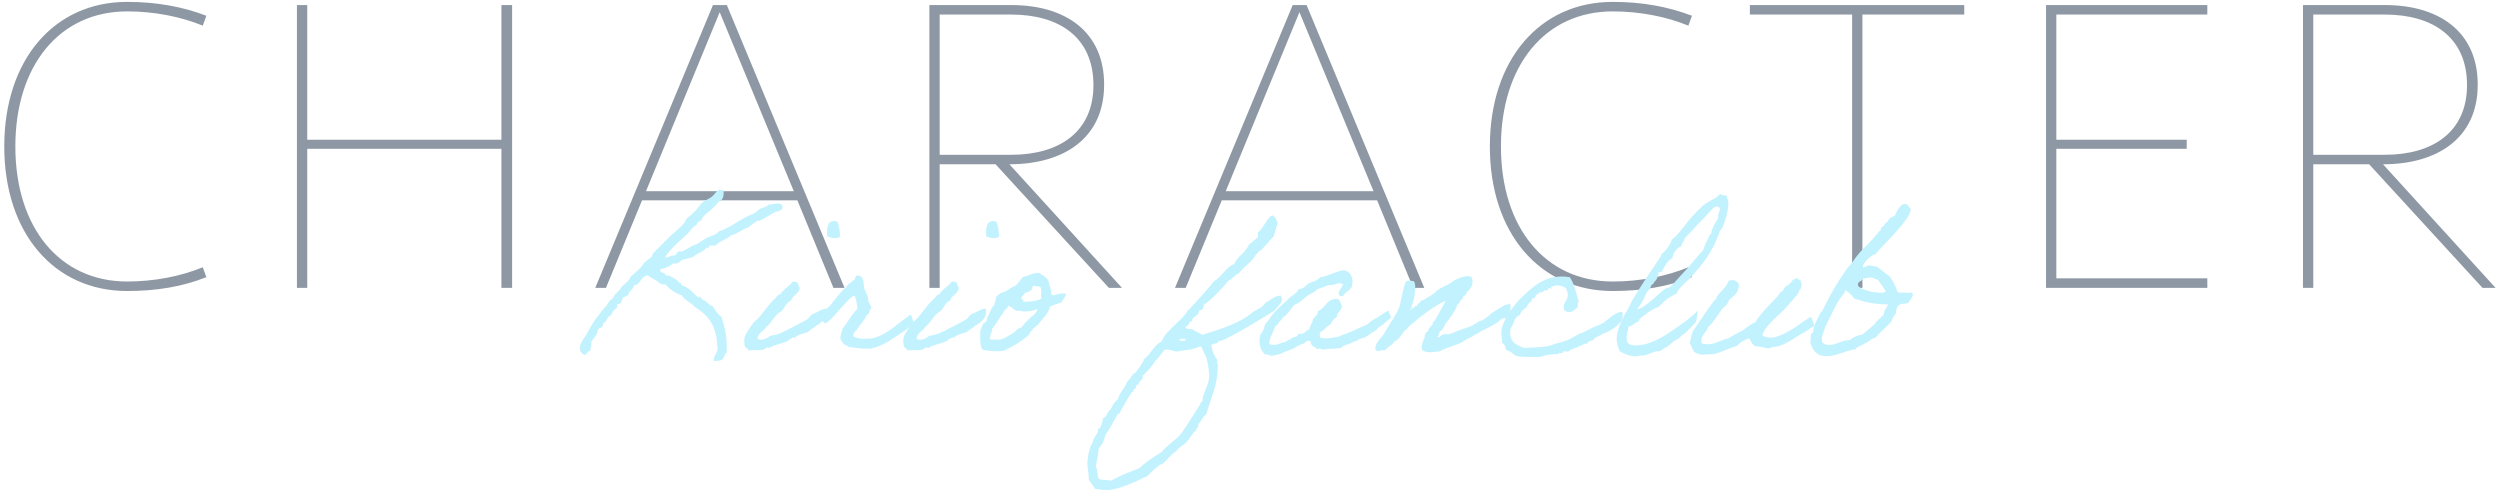 <svg 
 xmlns="http://www.w3.org/2000/svg"
 xmlns:xlink="http://www.w3.org/1999/xlink"
 width="505px" height="99px">
<path fill-rule="evenodd"  fill="rgb(141, 152, 164)"
 d="M481.369,33.184 L504.103,58.145 L501.461,58.145 L478.568,33.184 L467.281,33.184 L467.281,58.145 L465.200,58.145 L465.200,1.022 L481.770,1.022 C492.576,1.022 500.500,6.302 500.500,17.103 C500.500,27.984 492.256,33.184 481.369,33.184 ZM481.770,2.942 L467.281,2.942 L467.281,31.264 L481.770,31.264 C491.375,31.264 498.339,26.703 498.339,17.183 C498.339,7.502 491.375,2.942 481.770,2.942 ZM413.300,1.022 L445.879,1.022 L445.879,2.942 L415.381,2.942 L415.381,28.224 L441.716,28.224 L441.716,30.064 L415.381,30.064 L415.381,56.225 L445.879,56.225 L445.879,58.145 L413.300,58.145 L413.300,1.022 ZM376.208,58.145 L374.127,58.145 L374.127,2.942 L353.475,2.942 L353.475,1.022 L396.780,1.022 L396.780,2.942 L376.208,2.942 L376.208,58.145 ZM325.764,56.865 C331.207,56.865 336.570,55.825 341.053,53.985 L341.773,55.985 C336.970,57.905 331.687,58.785 325.764,58.785 C311.035,58.785 300.950,47.105 300.950,29.584 C300.950,12.063 311.035,0.382 325.764,0.382 C331.687,0.382 336.970,1.342 341.773,3.182 L341.053,5.182 C336.570,3.342 331.207,2.302 325.764,2.302 C312.156,2.302 303.191,13.183 303.191,29.584 C303.191,45.985 312.156,56.865 325.764,56.865 ZM278.176,40.464 L246.798,40.464 L239.514,58.145 L237.353,58.145 L261.126,1.022 L263.928,1.022 L287.702,58.145 L285.461,58.145 L278.176,40.464 ZM262.487,2.462 L247.599,38.624 L277.456,38.624 L262.487,2.462 ZM223.995,58.145 L201.102,33.184 L189.815,33.184 L189.815,58.145 L187.734,58.145 L187.734,1.022 L204.303,1.022 C215.110,1.022 223.034,6.302 223.034,17.103 C223.034,27.984 214.790,33.184 203.903,33.184 L226.636,58.145 L223.995,58.145 ZM204.303,31.264 C213.909,31.264 220.873,26.703 220.873,17.183 C220.873,7.502 213.909,2.942 204.303,2.942 L189.815,2.942 L189.815,31.264 L204.303,31.264 ZM161.068,40.464 L129.690,40.464 L122.406,58.145 L120.245,58.145 L144.018,1.022 L146.820,1.022 L170.594,58.145 L168.352,58.145 L161.068,40.464 ZM145.379,2.462 L130.491,38.624 L160.348,38.624 L145.379,2.462 ZM101.284,30.064 L62.061,30.064 L62.061,58.145 L59.980,58.145 L59.980,1.022 L62.061,1.022 L62.061,28.224 L101.284,28.224 L101.284,1.022 L103.445,1.022 L103.445,58.145 L101.284,58.145 L101.284,30.064 ZM25.675,56.865 C31.118,56.865 36.481,55.825 40.963,53.985 L41.684,55.985 C36.881,57.905 31.598,58.785 25.675,58.785 C10.946,58.785 0.860,47.105 0.860,29.584 C0.860,12.063 10.946,0.382 25.675,0.382 C31.598,0.382 36.881,1.342 41.684,3.182 L40.963,5.182 C36.481,3.342 31.118,2.302 25.675,2.302 C12.067,2.302 3.102,13.183 3.102,29.584 C3.102,45.985 12.067,56.865 25.675,56.865 Z"/>
<path fill-rule="evenodd"  fill="rgb(195, 242, 255)"
 d="M377.556,53.615 C378.017,53.615 378.436,53.825 379.022,53.825 C379.231,53.825 380.906,55.289 381.743,55.833 C382.455,56.880 382.958,57.800 383.335,59.056 C383.753,59.098 384.088,59.139 384.423,59.098 C384.968,59.056 385.596,59.265 386.266,59.098 C386.349,59.265 386.391,59.391 386.391,59.516 C386.391,60.060 385.805,60.604 385.512,61.148 C385.261,61.316 384.507,61.399 384.088,61.399 C383.837,61.399 383.921,61.525 383.544,61.650 C383.083,62.027 383.041,62.780 382.916,63.492 C382.455,63.743 382.288,64.287 382.120,64.873 C381.073,66.087 379.775,67.091 378.729,68.305 C377.766,68.388 377.556,69.183 376.719,69.309 C376.258,69.895 375.211,69.811 374.877,70.523 C372.490,70.899 371.066,71.945 368.805,71.945 C367.005,71.945 366.084,70.732 365.665,69.100 C365.832,68.556 365.707,67.970 365.832,67.509 C365.874,67.384 366.209,67.175 366.251,67.091 C366.377,66.714 366.251,66.212 366.460,65.877 C366.468,65.859 366.481,65.831 366.490,65.810 C366.245,65.973 363.870,67.549 363.751,67.509 C363.625,67.468 360.988,69.560 359.020,69.979 C358.517,70.062 357.889,70.104 357.387,70.355 C356.465,70.355 355.502,69.937 354.581,69.937 C353.953,69.644 353.702,68.974 353.367,68.346 C352.278,68.639 351.441,69.225 350.771,69.937 C349.264,70.271 347.631,71.276 345.956,71.569 C345.621,71.611 345.244,71.527 344.951,71.569 C344.406,71.611 343.527,71.778 342.732,71.360 C341.852,71.108 341.810,69.979 341.308,69.351 C341.559,68.597 341.643,67.677 341.936,66.924 C342.439,66.296 345.998,60.730 346.709,60.311 C346.626,59.683 348.761,57.926 348.845,57.424 C349.054,57.131 349.012,56.545 349.640,56.628 C350.562,56.419 350.771,56.963 351.232,57.256 C351.399,59.181 350.185,59.767 349.222,60.646 C349.096,61.399 348.342,61.985 347.882,62.404 C347.505,62.906 345.621,65.794 345.035,66.045 C344.783,67.300 343.402,67.551 343.737,69.351 C345.788,70.062 347.421,68.681 349.138,68.346 C350.059,67.719 351.022,67.300 351.985,66.756 C352.823,66.212 353.576,65.459 354.581,65.124 C355.377,63.576 357.847,61.148 359.061,59.851 C359.438,59.432 359.648,58.846 360.276,58.637 C360.276,58.051 360.736,57.926 361.071,57.633 C361.490,57.424 361.825,57.089 362.076,56.628 C362.286,56.503 362.997,55.875 363.290,56.461 C364.128,56.545 363.960,58.009 363.667,58.470 C363.584,58.554 363.500,58.428 363.458,58.637 C363.458,58.972 363.290,59.098 363.081,59.474 C362.076,60.604 361.113,61.818 360.066,62.864 C359.020,63.910 356.340,66.045 356.005,67.760 C356.717,68.179 357.554,68.263 358.182,68.179 C360.108,67.802 362.327,66.379 363.751,65.333 C364.379,64.831 365.677,64.078 365.803,63.994 C365.881,63.955 366.436,65.565 366.507,65.771 C366.707,65.318 367.171,64.251 367.675,63.283 C367.758,63.073 368.010,62.990 368.051,62.864 C370.229,58.512 371.108,57.172 372.699,54.829 C373.118,54.076 373.788,53.573 374.290,52.820 C375.798,50.477 377.808,49.095 379.524,46.794 C379.692,46.584 379.985,46.501 379.985,46.250 C379.985,46.166 379.943,46.124 379.901,45.999 C380.613,45.831 380.655,44.994 381.325,44.785 C381.492,44.074 382.120,43.864 382.748,43.571 C383.083,42.860 383.795,41.186 384.800,41.186 C385.428,41.186 385.972,42.274 385.972,42.316 C385.972,44.534 378.310,51.439 378.854,51.439 C378.771,51.439 378.687,51.397 378.603,51.397 C378.268,51.397 376.300,53.029 376.300,53.866 C376.300,53.950 376.342,53.992 376.426,53.992 C376.928,53.992 377.012,53.615 377.556,53.615 ZM372.867,58.637 C372.615,58.679 372.657,59.098 372.490,59.265 C370.857,61.190 369.894,63.743 368.680,66.087 C368.470,66.965 368.010,67.551 368.010,68.639 C368.010,69.518 368.973,69.686 369.517,69.686 C370.815,69.686 372.239,68.681 373.704,68.681 C374.332,68.053 375.295,67.760 376.300,67.509 C377.221,66.631 378.394,65.961 379.106,64.873 C379.189,64.831 380.529,63.576 380.529,63.492 C380.529,62.571 381.199,62.278 381.325,61.483 C378.519,61.483 376.468,60.981 374.500,60.269 C373.955,59.307 372.867,58.721 372.867,58.637 ZM375.295,57.507 C375.295,58.344 378.017,59.098 379.440,59.098 C379.817,59.098 380.739,59.223 380.906,58.846 C380.613,58.428 380.445,57.968 380.110,57.633 C379.901,57.256 379.650,57.005 379.315,56.461 C378.687,56.461 378.477,56.043 377.849,56.043 C377.347,56.043 376.928,56.252 376.300,56.252 C376.175,56.880 375.295,56.754 375.295,57.507 ZM347.293,47.087 C345.870,50.937 343.860,53.615 341.054,56.503 C340.217,57.382 339.128,58.135 338.668,59.307 C337.579,59.809 335.904,60.855 335.653,61.525 C335.276,61.525 335.276,61.650 335.234,61.943 C334.313,62.194 333.559,62.697 332.806,63.157 C332.303,63.827 331.215,63.952 331.005,64.957 C330.126,65.082 329.917,65.877 328.995,65.961 C328.828,66.631 328.577,67.468 328.577,68.305 C328.577,69.644 329.498,69.769 330.335,69.769 C333.643,69.769 336.658,67.551 338.375,66.379 C340.259,65.082 341.808,63.952 342.897,62.780 C343.022,62.822 342.604,65.208 342.604,65.040 C342.604,64.957 340.719,67.216 340.091,67.509 C339.547,67.760 339.128,68.597 338.584,68.597 C338.081,68.932 336.658,70.188 336.490,70.188 C336.239,70.188 335.485,70.983 334.983,70.983 C334.899,70.983 334.774,70.941 334.732,70.941 C334.355,70.941 332.806,71.653 332.219,71.778 C331.089,71.778 330.921,71.987 330.419,71.987 C329.247,71.945 328.116,71.527 327.195,70.983 C326.902,70.230 326.567,69.560 326.567,68.556 C326.567,66.547 327.739,64.203 328.995,62.153 C329.247,61.734 329.456,61.065 329.791,60.520 C331.424,57.842 333.224,55.080 335.025,52.485 C335.234,52.109 335.527,51.774 335.653,51.272 C336.155,51.021 337.370,49.640 337.663,48.468 C339.966,46.584 340.217,45.036 343.860,41.646 C344.990,40.600 347.293,39.847 347.293,39.219 C347.796,39.219 347.963,39.470 348.424,39.470 C348.507,39.470 348.591,39.470 348.717,39.428 C348.884,40.014 349.136,40.516 349.136,41.270 C349.136,42.358 348.507,44.827 347.879,46.082 C347.670,46.459 347.293,46.584 347.293,47.087 ZM346.791,41.730 C346.163,41.730 345.702,42.441 345.283,42.860 C344.362,43.990 343.064,45.078 342.269,46.082 C341.808,46.668 340.259,48.049 340.259,48.258 C340.259,48.928 339.673,48.928 339.673,49.681 C338.207,50.351 337.830,51.774 337.830,52.109 C336.448,52.862 335.946,54.620 335.653,54.913 C335.485,55.038 335.109,54.871 335.025,55.122 C334.774,56.880 334.020,56.838 334.020,57.256 C334.020,57.465 333.601,57.382 333.601,57.591 C333.601,57.758 332.973,58.930 332.680,58.930 C332.680,58.930 332.178,60.186 332.178,60.018 C332.178,60.437 331.005,62.153 330.670,62.446 C332.178,62.446 335.485,58.763 336.742,58.093 C336.825,58.093 336.951,58.135 336.993,58.135 C337.453,58.135 338.961,56.210 339.463,55.708 C341.096,54.076 342.478,52.192 344.069,50.477 C344.362,49.347 344.990,48.342 345.493,47.254 C345.744,47.380 345.702,47.129 345.702,46.961 C345.702,46.417 346.540,44.785 347.084,44.074 C347.042,43.948 347.042,43.822 347.042,43.697 C347.042,43.069 347.419,42.651 347.419,42.232 C347.419,41.855 347.084,41.730 346.791,41.730 ZM324.100,67.258 C323.514,67.593 322.802,67.970 322.174,68.263 C322.090,68.305 321.839,68.723 321.797,68.723 C321.378,68.849 320.708,68.890 320.583,69.476 C319.745,69.225 319.787,69.895 319.159,69.853 C318.489,70.313 317.442,70.397 316.856,70.983 C316.521,71.108 315.684,70.732 315.684,71.192 C315.558,71.527 314.721,71.150 314.679,71.569 C313.171,71.485 312.125,71.778 311.036,72.113 C309.361,72.071 307.603,72.197 306.221,71.904 C305.593,71.443 305.090,70.899 304.211,70.690 C304.085,70.104 303.960,69.476 303.415,69.267 C303.457,67.928 303.164,68.095 303.290,66.672 C303.361,65.957 303.890,64.998 304.147,64.211 C303.764,64.232 303.158,64.462 303.118,64.622 C302.281,65.333 300.690,66.212 299.768,66.631 C299.057,66.882 298.889,67.216 297.759,67.719 C297.047,68.346 296.670,68.179 295.916,68.765 C294.367,69.853 292.441,69.979 290.808,70.983 C289.636,71.025 288.086,71.527 287.165,70.564 C287.123,69.560 287.458,68.765 287.793,68.179 C287.835,68.095 287.709,67.802 287.793,67.760 C288.003,67.593 287.835,67.426 288.003,67.175 C288.044,67.049 288.296,67.133 288.379,66.965 C288.589,66.631 288.589,66.421 288.798,66.170 C288.924,65.961 289.217,65.794 289.384,65.542 C289.426,65.501 289.342,65.208 289.384,65.166 C289.594,64.998 289.636,64.957 289.803,64.747 C290.222,64.161 291.520,61.692 292.022,60.772 C290.347,61.357 286.705,64.078 285.448,65.208 C285.072,65.584 284.444,66.003 284.192,66.463 C283.271,67.049 282.978,68.137 282.099,68.765 C281.429,68.807 281.513,69.644 280.884,69.769 C280.466,70.062 280.131,70.481 279.670,70.774 C278.623,70.648 278.372,71.318 277.828,70.564 C277.744,69.560 278.288,69.183 278.623,68.556 C279.168,68.179 279.461,67.509 279.838,66.965 C280.466,65.752 282.182,63.408 282.685,61.985 C282.852,61.274 283.606,57.758 283.815,57.256 C284.109,56.545 284.569,56.628 285.574,56.796 C286.286,57.465 285.574,61.148 285.072,61.985 C285.365,62.111 285.072,62.194 285.072,62.404 L284.862,62.404 C284.988,62.990 285.197,62.111 285.490,62.194 C285.867,62.194 285.616,61.650 286.160,61.818 C286.370,61.274 286.956,61.106 287.165,60.604 C287.626,60.730 287.793,60.395 288.170,60.186 C288.714,59.893 289.175,59.642 289.761,59.181 C289.971,59.056 290.180,58.721 290.389,58.595 C291.352,57.926 292.902,57.424 293.823,56.587 C294.535,56.252 296.251,55.415 297.256,55.959 C297.842,57.256 297.089,58.512 296.251,58.972 C296.335,59.767 295.414,59.600 295.456,60.395 C294.869,60.479 294.995,61.274 294.451,61.399 C294.158,62.529 292.692,64.622 292.022,65.333 C291.771,65.877 291.520,66.338 291.185,66.756 C290.599,66.840 290.808,67.719 290.389,67.970 C290.724,68.514 291.143,67.509 291.604,67.551 C292.022,67.384 292.692,67.677 293.027,67.384 C293.571,67.342 293.571,67.133 294.032,67.007 C296.209,66.087 296.879,66.254 298.680,64.957 C299.559,64.622 299.475,64.705 300.187,64.203 C300.690,63.868 300.941,63.576 301.234,63.283 C301.569,63.157 302.155,62.655 302.448,62.529 C303.244,62.111 303.872,61.441 305.086,61.399 C305.145,61.956 305.146,62.409 305.110,62.787 C305.845,61.814 306.518,60.782 307.435,60.018 C309.696,57.800 312.543,55.206 317.107,56.001 C318.029,57.340 318.405,59.223 318.908,61.023 C318.489,60.981 318.824,61.734 318.699,62.027 C318.154,62.529 317.149,63.659 315.893,62.613 C315.935,62.278 315.809,61.943 315.893,61.609 C316.019,60.939 316.772,60.520 316.689,59.391 C316.689,58.972 316.479,58.721 316.312,58.219 C315.391,57.591 314.386,57.424 313.297,58.009 C313.506,58.428 313.506,58.428 313.088,58.219 C312.669,58.009 312.795,58.554 312.669,58.595 C312.543,58.679 312.250,58.554 312.083,58.595 C311.832,58.763 311.580,59.181 311.078,59.014 C310.952,59.307 310.534,59.391 310.282,59.600 C310.115,59.767 310.157,60.562 309.487,60.228 C309.487,60.897 309.026,61.106 308.649,61.441 C308.440,62.446 307.226,62.487 307.058,63.617 C306.556,63.743 306.346,64.120 306.053,64.413 C305.635,66.045 304.630,66.254 305.216,68.263 C305.635,69.393 306.723,69.853 307.812,70.271 C310.031,70.146 312.460,70.230 314.051,69.476 C314.679,69.225 315.516,69.183 316.061,68.890 C317.484,68.556 318.447,67.468 319.871,67.133 C321.001,66.505 322.258,65.877 323.514,65.417 C324.644,64.831 325.524,63.659 326.780,63.199 C327.492,62.780 328.161,62.780 327.617,64.580 C327.324,65.542 325.105,67.049 324.100,67.258 ZM277.649,66.882 C276.937,67.258 276.392,67.802 275.681,68.179 C275.304,68.346 274.843,68.346 274.466,68.556 C274.048,68.807 273.964,69.016 273.461,68.974 C272.750,69.686 271.452,69.476 270.865,70.313 C269.400,70.481 268.395,70.397 267.013,70.648 C267.013,70.230 266.176,70.564 265.841,70.439 C265.799,69.937 265.045,70.146 265.003,69.644 C264.626,69.602 264.961,68.765 264.417,68.849 C263.831,68.765 263.663,69.351 263.203,69.434 C262.659,69.602 261.863,70.020 261.193,70.439 C260.900,70.648 259.811,70.857 259.183,71.276 C258.890,71.443 257.257,71.904 256.587,71.862 C256.671,71.862 256.001,71.443 255.582,71.653 C254.619,70.774 254.117,69.434 254.577,67.635 C255.080,67.091 255.373,66.296 255.582,65.417 C256.210,64.873 256.587,64.036 257.173,63.408 C258.178,62.153 259.518,61.190 260.607,60.018 C261.319,59.558 261.989,59.098 262.407,58.386 C263.454,58.344 263.747,57.591 264.417,57.214 C265.213,56.838 266.218,56.712 266.636,56.001 C268.479,55.750 269.651,54.829 271.452,54.578 C272.917,54.871 273.545,56.335 273.043,58.009 C272.708,58.386 272.456,58.846 271.870,59.014 C271.954,59.432 271.452,59.307 271.452,59.600 C271.410,59.893 270.949,59.767 270.656,59.809 C269.902,58.763 271.200,58.302 271.242,57.382 C270.237,56.880 269.525,57.800 268.227,57.591 C267.641,58.009 266.846,58.093 266.218,58.386 C265.631,58.721 265.296,59.265 264.626,59.391 C263.496,60.060 262.742,61.148 261.402,61.609 C260.858,62.404 260.230,63.115 259.602,63.827 C259.099,63.994 258.974,64.538 258.597,64.831 C258.220,65.124 258.178,65.752 257.592,65.835 C257.257,67.133 256.503,67.928 256.378,69.434 C257.592,70.146 258.681,69.100 259.811,69.058 C259.811,68.681 260.146,68.807 260.397,68.639 C260.649,68.514 260.774,68.388 260.984,68.263 C261.361,68.053 262.240,68.053 262.198,67.426 C262.700,67.468 263.161,67.468 263.412,67.216 C263.873,67.175 263.789,66.547 264.417,66.631 C264.585,65.794 265.129,65.333 265.213,64.413 C265.631,63.952 266.218,63.659 266.218,62.822 C267.851,62.278 267.892,60.186 270.237,60.395 C270.740,60.604 270.740,61.274 271.033,61.609 C271.158,62.864 270.070,62.906 270.028,64.036 C269.400,64.371 269.023,65.040 268.646,65.626 C268.102,65.835 267.809,66.254 267.432,66.631 C267.139,66.924 266.343,67.049 266.636,67.844 C266.427,68.556 267.516,68.053 267.641,68.430 C267.976,68.263 268.479,68.346 268.856,68.263 C269.525,68.053 270.028,68.221 270.656,67.886 C271.284,67.593 272.038,67.384 272.666,67.091 C273.880,66.547 275.052,66.045 276.267,65.501 C276.769,64.915 277.355,64.622 277.942,64.287 C278.779,63.827 279.491,63.241 280.454,62.697 C280.454,62.697 280.956,64.161 281.082,64.120 C280.370,64.496 279.575,65.542 278.905,65.877 C278.193,66.212 278.360,66.505 277.649,66.882 ZM258.875,60.897 C259.000,61.065 257.619,62.446 257.451,62.739 C255.944,63.701 247.193,69.142 246.062,68.932 C245.978,69.686 244.890,69.142 244.680,69.811 C244.890,70.816 245.225,71.862 245.895,72.657 C245.936,72.908 245.853,73.117 245.853,73.368 C245.853,73.494 245.895,73.661 246.062,73.661 C246.020,73.829 245.978,73.996 245.978,74.205 C245.978,77.804 244.638,80.274 243.675,83.663 C243.047,84.040 242.629,85.170 242.042,85.714 L242.042,86.300 L241.666,86.509 L241.666,86.886 C240.828,87.555 240.368,88.560 239.656,89.313 C239.028,89.983 238.148,90.276 237.646,91.113 C236.515,91.782 235.804,92.870 234.841,93.707 L234.212,93.917 C233.877,94.210 231.910,95.884 231.826,96.135 C229.690,97.139 225.964,98.980 223.619,98.980 C222.782,98.980 221.986,98.897 221.149,98.729 C220.814,98.060 220.353,97.516 219.934,96.930 L219.934,96.721 C219.934,95.674 219.641,94.586 219.641,93.498 C219.641,92.410 220.018,90.945 220.353,89.899 L220.562,89.732 C220.814,88.685 221.232,88.183 221.777,87.304 L221.777,86.677 L222.154,86.509 C222.447,85.881 222.782,85.212 222.782,84.500 C223.661,84.249 223.619,83.078 224.373,82.701 C224.666,81.948 225.085,81.152 225.796,80.692 C226.131,79.311 227.178,78.474 227.597,77.260 C227.932,77.051 227.932,76.507 228.392,76.465 C228.350,76.172 228.560,75.921 228.811,75.838 L228.811,75.461 L229.188,75.461 C229.816,74.749 230.821,73.327 231.198,72.448 C232.538,71.485 233.040,69.686 234.631,69.016 C235.259,66.924 239.195,64.371 239.865,62.780 C240.409,62.446 244.722,57.507 245.267,56.754 C246.523,56.210 247.946,53.657 249.286,53.364 C249.914,51.774 251.715,50.979 252.301,49.347 C252.803,49.137 253.976,47.924 254.101,47.924 L254.101,46.919 C255.148,46.375 256.069,43.529 257.116,43.529 C257.786,43.906 257.828,44.450 258.121,45.120 C257.744,45.957 257.535,46.836 257.325,47.714 C256.404,48.593 255.651,49.640 254.729,50.560 L254.311,50.728 C254.185,50.979 253.976,51.230 253.725,51.355 C253.180,52.653 251.212,53.908 250.291,55.164 C249.412,55.499 248.951,56.419 248.072,56.754 C247.569,57.549 243.885,61.441 243.257,61.399 C243.089,61.985 243.131,62.780 242.252,62.613 C242.294,63.576 241.372,63.827 240.870,64.413 L240.661,64.998 L240.242,64.998 L240.242,65.417 C239.991,65.710 239.614,65.877 239.446,66.212 C239.781,66.631 240.619,66.296 241.038,66.631 C241.624,67.049 242.294,67.258 242.880,67.635 C246.355,66.505 250.375,65.417 253.180,62.948 C253.725,62.739 254.060,62.404 254.604,62.194 C254.939,61.818 255.441,61.609 255.651,61.106 C256.823,60.646 257.284,59.725 258.665,59.725 L258.875,59.725 C258.791,60.060 258.958,60.228 258.958,60.520 C258.958,60.604 258.917,60.813 258.875,60.897 ZM239.446,68.430 L238.902,68.430 C238.609,68.430 238.274,68.472 238.232,68.807 C238.525,68.723 238.818,68.849 239.111,68.849 C239.321,68.849 239.488,68.807 239.488,68.556 L239.446,68.430 ZM243.257,71.443 C243.173,70.899 242.796,70.523 242.670,70.020 L242.252,70.020 C240.912,70.732 239.111,70.690 237.646,71.025 C236.976,70.899 236.348,70.606 235.636,70.606 L235.217,70.648 C234.673,71.443 234.087,72.197 233.417,72.824 C233.249,73.327 231.156,75.796 230.821,75.838 L230.821,76.465 C230.528,76.842 230.025,77.135 229.983,77.679 C229.397,77.679 229.523,78.097 229.397,78.474 L228.979,78.683 L228.979,79.060 L228.602,79.269 C228.225,79.813 226.215,83.161 226.173,83.496 L225.796,83.663 C225.336,84.375 223.786,87.388 223.368,87.681 C223.075,88.685 222.740,89.815 221.944,90.527 C221.860,91.824 221.525,93.080 221.358,94.335 C221.860,95.005 221.567,95.967 221.944,96.721 C222.698,97.097 223.619,96.804 224.373,97.139 C226.215,96.051 228.225,95.340 230.193,94.544 C231.281,93.456 233.249,92.117 234.631,91.322 C235.804,89.857 237.520,88.895 238.651,87.514 C239.405,86.551 242.252,81.864 242.461,81.655 C242.461,81.362 242.629,81.152 242.880,81.069 C242.922,79.353 244.262,77.763 244.262,75.879 C244.262,75.042 243.885,72.071 243.257,71.443 ZM213.753,61.316 C213.083,61.567 213.501,61.357 212.873,61.609 C212.203,61.860 212.120,61.943 212.120,61.985 C211.617,63.617 210.529,64.371 209.691,65.584 C209.440,65.835 208.393,66.421 208.519,66.798 C208.016,66.882 208.184,67.258 207.681,67.802 C206.258,68.974 204.667,69.979 202.866,70.816 C201.442,71.108 199.433,70.899 198.428,70.606 C197.883,69.727 198.009,68.179 198.009,66.798 C198.218,66.338 198.386,65.794 198.637,65.375 C198.721,65.208 199.139,65.124 199.223,64.957 C199.391,64.705 199.307,64.413 199.433,64.161 C199.935,63.283 200.103,62.320 200.814,61.650 C200.982,61.190 201.149,60.520 201.233,59.935 C201.401,59.851 201.777,59.391 202.238,59.139 C203.452,58.972 203.955,58.093 205.043,57.758 C205.713,57.256 206.090,56.503 206.676,55.917 C207.807,55.750 208.519,55.122 209.859,55.122 C210.529,55.624 211.952,56.168 211.910,57.340 C212.245,58.051 212.287,58.846 212.413,59.516 C212.455,59.600 212.664,59.683 212.999,59.600 C213.585,59.474 213.041,59.642 213.627,59.432 C214.339,59.139 215.344,59.307 215.344,59.349 C215.386,59.683 214.548,60.939 214.339,61.106 C214.255,61.148 214.088,61.190 213.753,61.316 ZM205.253,62.780 C204.708,62.446 204.332,61.943 203.662,61.776 C203.620,62.027 203.368,62.027 203.452,62.362 C202.950,62.404 202.866,62.864 202.657,63.157 C201.819,64.203 201.233,65.501 200.437,66.379 C200.437,67.258 199.851,67.551 200.019,68.597 L202.070,68.597 C202.489,68.556 203.955,67.719 204.080,67.593 C204.248,67.426 204.248,67.509 204.499,67.384 C205.127,67.007 205.504,66.296 206.299,66.170 C206.676,65.710 207.053,65.208 207.514,64.789 C207.932,64.329 208.351,63.910 208.896,63.576 C209.189,63.073 209.524,63.073 209.524,62.404 C208.854,62.822 207.514,62.906 206.676,62.948 C206.383,62.697 205.797,62.780 205.253,62.780 ZM210.110,57.926 C209.859,57.926 208.979,57.675 208.686,57.758 C208.644,58.009 208.393,58.009 208.477,58.344 C208.226,58.846 207.639,59.014 207.053,59.139 C206.928,59.558 205.923,60.144 206.467,60.562 C206.509,60.228 206.760,60.562 206.676,60.939 C207.891,61.023 209.565,60.772 210.319,60.353 C210.235,59.558 210.487,58.428 210.110,57.926 ZM199.202,47.714 C199.160,45.999 199.160,44.325 201.212,44.701 C201.631,45.496 201.756,46.584 201.840,47.714 C201.296,48.426 199.872,48.049 199.202,47.714 ZM196.899,65.835 C196.606,66.254 195.936,66.463 195.601,66.840 C195.057,67.468 193.256,67.342 192.796,68.221 C192.712,67.928 191.414,68.556 191.372,68.807 C190.367,69.351 189.027,69.560 187.939,70.020 C187.729,70.481 187.352,70.104 186.934,70.230 C186.850,70.271 186.431,70.606 186.347,70.648 C185.301,70.816 184.212,70.606 183.333,70.816 C183.207,70.271 182.495,70.313 182.537,69.644 C182.370,68.890 182.495,68.179 182.663,67.802 C182.880,67.344 183.320,66.584 183.782,65.923 C183.422,66.287 183.068,66.629 183.047,66.589 C180.870,67.970 178.818,69.769 176.013,70.397 C174.673,70.523 173.166,70.313 172.203,70.188 C171.784,70.146 171.658,70.188 171.198,69.979 C171.114,69.937 171.198,69.811 170.988,69.769 C170.444,69.769 170.151,69.016 169.774,68.556 C169.690,67.635 170.067,67.133 170.193,66.379 C171.323,65.040 171.951,63.576 173.207,62.362 C173.124,61.483 172.956,60.269 172.579,59.725 C171.365,60.018 167.890,64.998 166.717,65.333 C166.717,65.333 166.433,65.128 166.115,64.900 C165.757,65.231 165.330,65.549 164.770,65.835 C164.477,66.254 163.807,66.463 163.472,66.840 C162.928,67.468 161.127,67.342 160.667,68.221 C160.583,67.928 159.285,68.556 159.243,68.807 C158.238,69.351 156.898,69.560 155.810,70.020 C155.600,70.481 155.223,70.104 154.805,70.230 C154.721,70.271 154.302,70.606 154.218,70.648 C153.172,70.816 152.083,70.606 151.204,70.816 C151.078,70.271 150.366,70.313 150.408,69.644 C150.241,68.890 150.366,68.179 150.534,67.802 C150.911,67.007 151.957,65.291 152.627,64.789 C153.925,63.701 155.391,61.148 156.773,60.144 C156.898,59.683 157.359,59.516 157.778,59.349 C157.819,58.763 158.406,58.763 158.573,58.344 C158.950,58.093 159.243,57.800 159.578,57.507 C159.955,57.340 159.829,56.712 160.583,56.921 C161.420,56.838 161.127,57.842 161.588,58.135 C161.378,59.391 160.122,59.600 159.787,60.730 C158.741,61.106 158.531,62.362 157.736,62.948 C156.689,63.366 155.726,65.417 154.805,66.003 C154.302,66.882 153.172,67.175 153.004,68.430 C153.842,68.974 155.098,68.263 155.642,67.802 C157.149,67.677 158.322,67.007 159.452,66.421 C160.541,65.835 161.546,65.375 162.635,64.747 C163.472,64.413 163.472,63.827 164.184,63.408 C165.063,63.157 165.901,62.404 166.947,62.320 C166.962,62.360 166.950,62.399 166.962,62.439 C167.190,62.192 167.398,61.980 167.555,61.860 C168.099,61.232 170.151,58.428 170.905,58.051 C170.946,57.591 172.286,56.754 172.621,56.461 C172.831,56.210 172.663,55.415 173.584,55.708 C174.547,55.959 174.422,57.256 174.589,58.344 C174.924,58.846 175.050,59.600 175.385,60.144 C175.217,61.106 176.013,61.525 176.013,62.362 C175.636,62.362 175.720,62.948 175.594,63.157 C175.427,63.408 175.134,63.576 175.008,63.743 C174.547,64.915 173.836,65.375 173.207,66.379 C172.998,66.965 172.203,66.965 172.412,67.970 C173.207,68.430 174.464,68.514 175.803,68.388 C178.148,68.137 180.284,66.254 181.875,65.082 C182.503,64.538 184.010,63.576 184.010,63.534 C184.010,63.499 184.392,64.637 184.515,65.007 C184.599,64.922 184.681,64.846 184.756,64.789 C186.054,63.701 187.520,61.148 188.902,60.144 C189.027,59.683 189.488,59.516 189.907,59.349 C189.948,58.763 190.535,58.763 190.702,58.344 C191.079,58.093 191.372,57.800 191.707,57.507 C192.084,57.340 191.958,56.712 192.712,56.921 C193.549,56.838 193.256,57.842 193.717,58.135 C193.507,59.391 192.251,59.600 191.916,60.730 C190.870,61.106 190.660,62.362 189.865,62.948 C188.818,63.366 187.855,65.417 186.934,66.003 C186.431,66.882 185.301,67.175 185.133,68.430 C185.971,68.974 187.227,68.263 187.771,67.802 C189.278,67.677 190.451,67.007 191.581,66.421 C192.670,65.835 193.675,65.375 194.764,64.747 C195.601,64.413 195.601,63.827 196.313,63.408 C197.192,63.157 198.030,62.404 199.076,62.320 C199.537,63.617 198.783,64.873 196.899,65.835 ZM167.073,47.714 C167.031,45.999 167.031,44.325 169.083,44.701 C169.502,45.496 169.627,46.584 169.711,47.714 C169.167,48.426 167.743,48.049 167.073,47.714 ZM153.167,44.618 C153.125,44.618 153.041,44.576 152.999,44.576 C152.413,45.078 151.659,45.371 151.199,45.957 C149.817,46.333 148.980,47.254 147.556,47.589 C146.802,48.468 145.295,48.635 144.541,49.598 L143.536,49.598 C143.160,49.598 143.201,50.142 142.992,50.142 C142.950,50.142 142.866,50.100 142.741,49.974 C142.113,50.937 140.689,51.146 139.935,51.983 C139.224,52.025 138.763,52.318 138.135,52.402 C137.381,52.527 137.214,53.280 136.335,53.239 C136.209,53.239 136.083,53.239 135.916,53.197 C135.288,53.866 134.367,54.201 133.320,54.410 C133.320,55.331 134.367,54.871 134.492,55.624 L134.660,55.624 C135.413,55.624 136.921,56.587 137.339,57.214 C137.381,57.172 137.423,57.172 137.465,57.172 C137.674,57.172 137.591,57.549 137.716,57.633 C139.349,58.009 140.689,60.060 141.066,60.060 C141.150,60.060 141.317,60.018 141.443,60.018 C141.736,60.018 141.694,60.604 142.155,60.646 C142.573,60.646 143.243,61.818 143.955,61.818 C144.458,62.697 145.002,63.450 145.756,64.036 C146.300,65.835 146.802,67.635 146.802,69.979 C146.802,70.397 146.802,70.816 146.761,71.276 C145.923,71.778 146.761,72.908 144.583,72.908 C144.499,72.908 144.165,72.950 144.165,72.782 C144.165,71.820 144.834,71.401 144.960,70.481 C144.751,66.170 143.578,63.994 140.354,62.027 C139.601,61.065 138.303,60.730 137.716,59.642 C136.753,59.474 134.702,58.093 134.492,57.424 C134.367,57.465 134.241,57.465 134.157,57.465 C133.404,57.465 132.901,56.880 132.482,56.628 C131.896,56.252 131.394,56.084 130.891,55.624 C129.384,55.708 129.551,57.465 128.086,57.633 C127.960,58.554 126.997,58.679 126.872,59.642 C126.453,59.725 126.369,60.018 125.867,60.018 C125.615,60.604 125.615,61.441 124.778,61.441 L124.652,61.441 C124.694,61.567 124.694,61.692 124.694,61.776 C124.694,62.362 124.066,62.529 123.857,62.822 C123.564,63.283 123.773,63.492 122.852,64.036 C122.517,64.454 122.475,65.166 121.847,65.250 L121.847,65.459 C121.847,66.128 121.261,66.212 120.842,66.463 C120.675,67.635 119.963,68.263 119.419,69.058 C119.460,69.225 119.460,69.351 119.460,69.476 C119.460,70.020 119.251,70.355 119.251,70.857 C118.581,70.899 118.623,71.611 118.037,71.694 C117.325,71.276 117.116,70.816 117.116,70.271 C117.116,69.225 118.120,68.179 118.623,67.258 C119.251,66.087 119.921,64.915 120.633,64.036 C120.968,63.701 121.554,62.697 122.056,62.236 C122.726,61.650 122.978,60.604 123.857,60.228 C124.066,59.265 125.448,58.595 125.448,58.093 L125.448,58.009 C126.034,57.549 127.290,56.503 127.290,56.001 C128.044,55.206 129.216,54.494 129.886,53.406 C130.263,52.778 131.059,52.443 131.687,51.774 C131.812,51.648 131.771,51.314 131.896,51.188 L135.330,47.756 C136.376,46.710 138.512,45.203 138.512,44.366 C139.349,43.529 140.396,42.860 141.150,41.730 C141.192,41.646 141.317,41.772 141.317,41.563 C141.778,40.684 143.201,40.181 143.536,39.930 C144.416,39.344 144.793,38.340 145.379,38.340 C145.714,38.340 146.007,38.382 146.174,38.549 L146.174,39.010 C146.174,39.972 145.839,40.516 145.169,40.726 C144.416,42.023 141.736,43.571 141.736,44.366 C141.736,44.618 141.275,44.618 140.940,44.952 C140.773,45.120 140.815,45.496 140.522,45.580 C140.061,45.664 139.391,46.710 138.931,47.170 C137.800,48.300 135.539,50.016 134.325,51.983 C134.450,52.025 134.534,52.025 134.618,52.025 C135.204,52.025 135.372,51.606 135.916,51.606 L136.167,51.606 C136.670,51.606 136.711,50.769 137.214,50.769 C137.339,50.769 137.465,50.811 137.591,50.811 C138.135,50.811 139.601,49.640 140.522,49.388 C141.066,49.263 141.862,48.510 142.950,47.966 C143.704,47.589 144.625,47.505 145.169,46.752 C147.598,46.040 149.566,44.115 152.204,43.153 C152.748,42.944 153.041,42.441 153.586,42.148 C154.088,41.897 154.842,41.855 155.219,41.353 C155.679,41.353 156.475,41.102 157.103,41.102 C157.563,41.102 158.066,41.270 158.066,41.855 C158.066,42.651 157.061,42.609 156.391,42.944 C155.763,43.237 153.753,44.618 153.167,44.618 Z"/>
</svg>